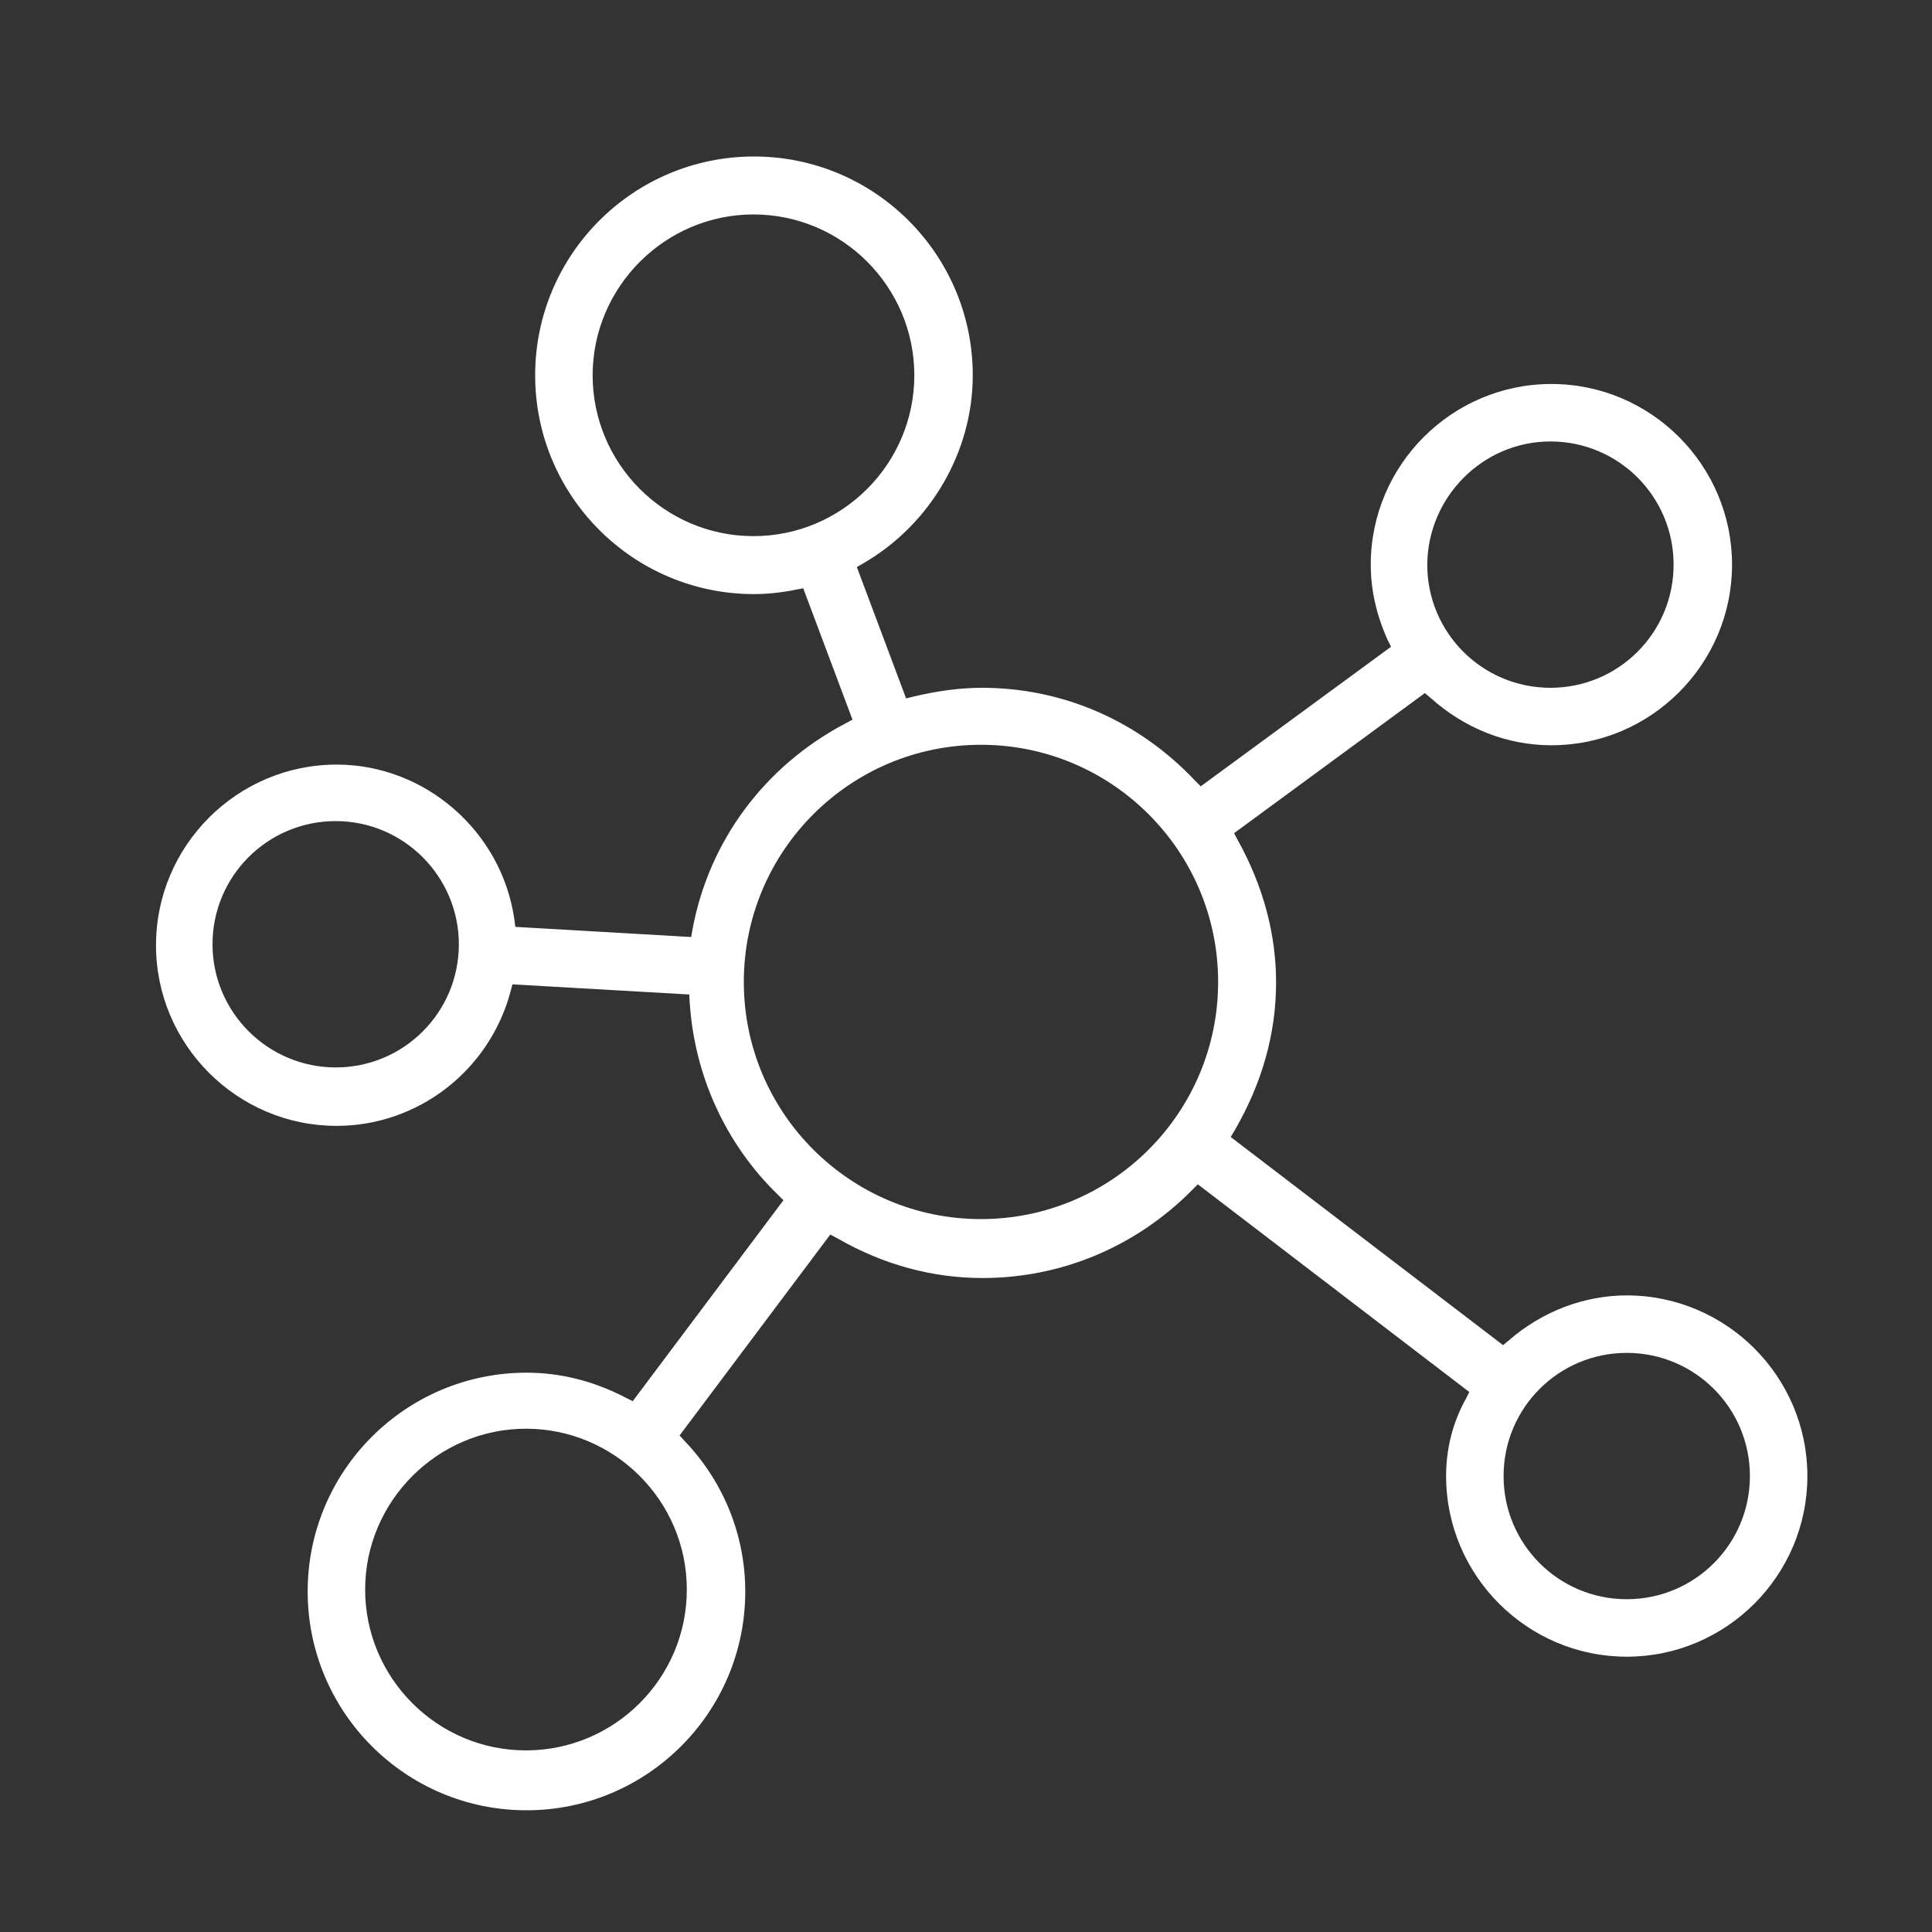 <?xml version="1.0" encoding="utf-8"?>
<!-- Generator: Adobe Illustrator 24.3.0, SVG Export Plug-In . SVG Version: 6.00 Build 0)  -->
<svg version="1.1" xmlns="http://www.w3.org/2000/svg" xmlns:xlink="http://www.w3.org/1999/xlink" x="0px" y="0px"
	 viewBox="0 0 400 400" enable-background="new 0 0 400 400" xml:space="preserve">
<rect x="0" y="0" width="400" height="400" fill="#333333" stroke="none"/>
<path fill="#FFFFFF" d="M299.4,305.6c0,20.6,16.8,37.4,37.4,37.4c20.6,0,37.4-16.8,37.4-37.4s-16.8-37.4-37.4-37.4
	c-8.8,0-17.5,3.3-24.4,9.3l-1.2,1l-56.4-43.1l0.9-1.5c5.6-9.7,8.5-19.9,8.5-30.5c0-10.1-2.7-20-7.9-29.4l-0.8-1.5l39.5-29l1.2,1
	c7,6.3,15.8,9.8,25,9.8c20.6,0,37.4-16.8,37.4-37.4c0-20.6-16.8-37.4-37.4-37.4c-20.6,0-37.4,16.8-37.4,37.4
	c0,5.3,1.2,10.5,3.5,15.6l0.7,1.4l-39.4,28.9l-1.2-1.2c-11.7-12.4-27.4-19.2-44.1-19.2c-4.4,0-9,0.6-14.1,1.8l-1.6,0.4l-10.2-27.2
	l1.4-0.8c13.9-8.1,22.6-23.1,22.6-38.9c0-25-20.3-45.3-45.3-45.3s-45.3,20.3-45.3,45.3s20.3,45.3,45.3,45.3c2.8,0,5.6-0.3,8.6-0.9
	l1.6-0.3l10.2,27.2l-1.5,0.8c-16.7,8.8-28.2,24.3-31.6,42.5l-0.3,1.7l-36.4-2.1l-0.2-1.5c-2.6-18.3-18.5-32.1-36.8-32.1
	c-20.6,0-37.4,16.8-37.4,37.4s16.8,37.4,37.4,37.4c16.8,0,31.6-11.4,36-27.8l0.4-1.5l36.6,2.1l0.1,1.7c1,15.2,7.5,29.3,18.2,39.7
	l1.2,1.2l-31.2,41.6l-1.4-0.7c-6.7-3.5-13.6-5.2-20.6-5.2c-25,0-45.3,20.3-45.3,45.3c0,25,20.3,45.3,45.3,45.3s45.3-20.3,45.3-45.3
	c0-11.5-4.4-22.6-12.5-31.1l-1.1-1.2l31.2-41.6l1.5,0.8c9.6,5.5,19.7,8.2,30,8.2c16.4,0,31.8-6.5,43.4-18.2l1.2-1.2l56.2,43
	l-0.7,1.4C300.7,294.6,299.4,300.1,299.4,305.6z M336.8,280.1c14.1,0,25.5,11.4,25.5,25.5c0,14.1-11.4,25.5-25.5,25.5
	c-14.1,0-25.5-11.4-25.5-25.5C311.3,291.5,322.7,280.1,336.8,280.1z M321,91.4c14.1,0,25.5,11.4,25.5,25.5
	c0,14.1-11.4,25.5-25.5,25.5c-14.1,0-25.5-11.4-25.5-25.5C295.6,102.9,307,91.4,321,91.4z M69.5,221C55.5,221,44,209.6,44,195.5
	c0-14.1,11.4-25.5,25.5-25.5S95,181.5,95,195.5C95,209.6,83.6,221,69.5,221z M142.2,329.1c0,18.4-15,33.3-33.3,33.3
	c-18.4,0-33.3-15-33.3-33.3s15-33.3,33.3-33.3C127.2,295.8,142.2,310.7,142.2,329.1z M156,111c-18.4,0-33.3-15-33.3-33.3
	s15-33.3,33.3-33.3c18.4,0,33.3,15,33.3,33.3S174.4,111,156,111z M203.1,252.4c-27.1,0-49.1-22-49.1-49.1c0-27.1,22-49.1,49.1-49.1
	c27.1,0,49.1,22,49.1,49.1C252.2,230.4,230.2,252.4,203.1,252.4z"/>
</svg>
